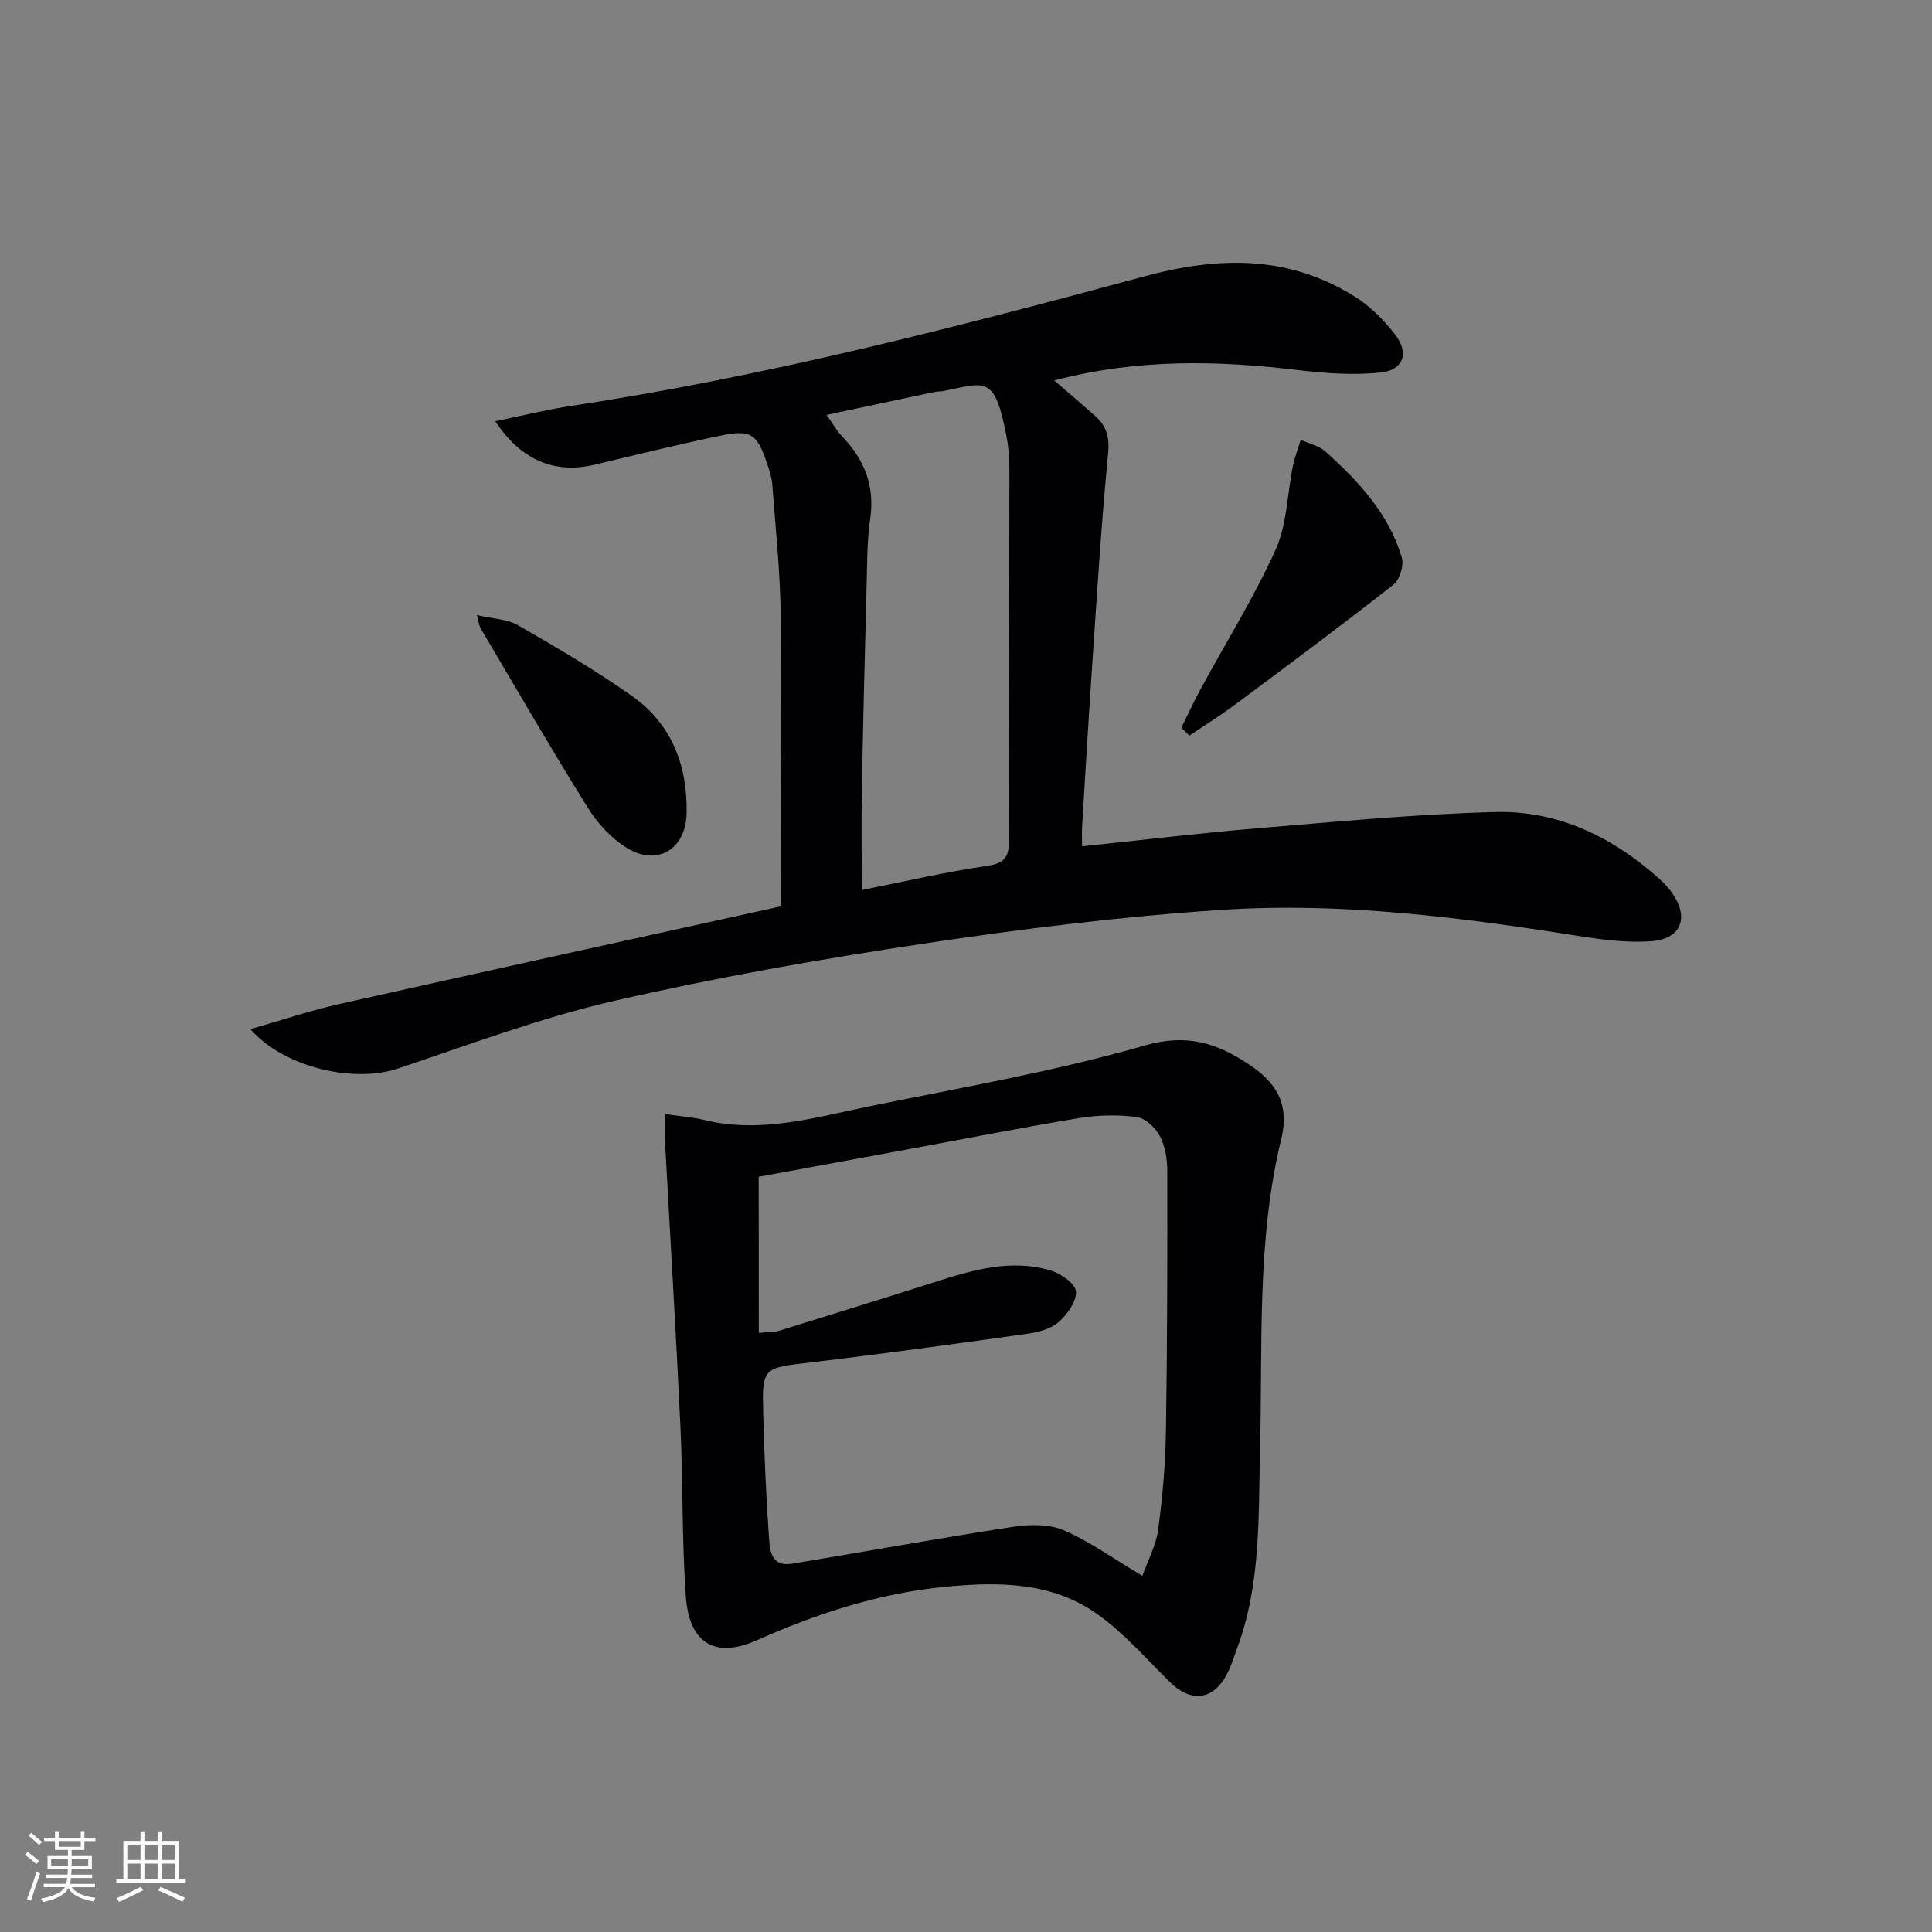 <svg enable-background="new 0 0 400 400" viewBox="0 0 400 400" xmlns="http://www.w3.org/2000/svg"><rect x="0" y="0" width="400" height="400" fill="#808080" stroke="none"/><g fill="#010104"><path d="m161.71 187.64c0-20.6.18-40.58-.08-60.54-.12-8.94-1.07-17.88-1.74-26.81-.11-1.47-.62-2.93-1.09-4.34-2.04-6.12-3.32-7.06-9.59-5.76-8.77 1.82-17.48 3.98-26.2 6.04-8.14 1.93-15.19-.95-20.47-9.02 5.52-1.13 10.69-2.42 15.94-3.21 40.1-6.06 79.3-16.2 118.36-26.76 15.48-4.18 29.81-4.45 43.57 4.11 3.28 2.04 6.22 4.99 8.56 8.09 2.78 3.68 1.59 7.14-2.96 7.66-5.64.64-11.5.2-17.18-.47-16.56-1.97-33.05-2.45-50.56 2.14 2.82 2.43 5.65 4.85 8.44 7.31 2.39 2.1 3.04 4.43 2.71 7.86-1.4 14.39-2.28 28.83-3.26 43.25-.77 11.28-1.43 22.57-2.12 33.85-.08 1.3-.01 2.61-.01 4.18 12.33-1.28 24.28-2.73 36.27-3.73 16.39-1.36 32.79-2.93 49.22-3.37 13.14-.35 24.51 5.24 34.24 14.02.98.88 1.87 1.91 2.61 3 3.38 5.02 1.6 9.33-4.6 9.74-4.91.33-9.96-.3-14.86-1.08-24.52-3.88-49.17-7.06-73.98-5.42-20.69 1.36-41.34 3.93-61.85 7.01-21.48 3.23-42.94 7-64.1 11.87-15.13 3.49-29.82 9.02-44.59 13.97-9.02 3.02-23.46-.08-30.56-8.16 6.5-1.85 12.31-3.82 18.27-5.16 30.38-6.82 60.82-13.48 91.61-20.27zm9.42-101.73c1.45 2.03 2.15 3.34 3.15 4.37 4.66 4.82 6.89 10.31 5.88 17.18-.65 4.42-.62 8.95-.73 13.43-.38 14.14-.73 28.28-.99 42.43-.13 6.93-.02 13.86-.02 20.95 8.78-1.74 17.36-3.74 26.04-5.02 3.76-.55 4.45-2.01 4.44-5.41-.07-24.16.07-48.32.08-72.48 0-3.66.1-7.39-.58-10.95-2.51-13.04-4.34-11.14-13.3-9.41-.49.09-1.01.02-1.49.13-7.24 1.52-14.47 3.07-22.48 4.78z"/><path d="m137.71 230.65c3.22.47 5.69.64 8.05 1.22 11.81 2.89 23.1-.55 34.43-2.86 19.01-3.88 38.2-7.19 56.8-12.55 8.78-2.53 14.96-.49 21.54 3.88 5.52 3.66 8.55 8.01 6.74 15.46-5.12 21.04-3.83 42.61-4.39 64.04-.36 13.89.25 27.99-4.74 41.39-.64 1.71-1.17 3.48-1.98 5.11-2.79 5.64-7.47 6.31-11.93 1.93-4.85-4.76-9.38-10.02-14.85-13.95-9.44-6.8-20.48-6.88-31.65-5.8-13.72 1.33-26.54 5.52-39.07 11.09-8.56 3.8-13.95.68-14.65-8.97-.86-11.76-.59-23.6-1.14-35.38-.91-19.42-2.1-38.83-3.15-58.24-.09-1.82-.01-3.62-.01-6.37zm19.39 45.3c2.09-.19 3.12-.1 4.03-.38 10.74-3.32 21.47-6.65 32.18-10.06 7.96-2.54 15.98-4.98 24.34-2.43 2.07.63 5.03 2.74 5.12 4.32.12 2.07-1.79 4.74-3.57 6.3-1.62 1.42-4.17 2.11-6.42 2.43-14.96 2.1-29.92 4.16-44.92 5.94-9.99 1.18-10.11.97-9.84 10.97.23 8.31.58 16.62 1.16 24.9.2 2.81.26 6.56 4.87 5.8 15.22-2.52 30.39-5.28 45.64-7.62 3.42-.53 7.44-.62 10.5.69 5.41 2.31 10.28 5.86 16.33 9.45 1.14-3.2 2.82-6.28 3.26-9.53.91-6.73 1.5-13.55 1.61-20.34.29-17.98.31-35.96.28-53.94 0-2.44-.42-5.12-1.53-7.23-.92-1.74-3.02-3.73-4.82-3.96-3.91-.51-8.02-.41-11.92.23-12.1 2-24.14 4.39-36.21 6.61-10.22 1.89-20.44 3.76-30.12 5.54.03 10.88.03 21.29.03 32.31z"/><path d="m244.58 150.68c1.32-2.67 2.56-5.39 3.99-8.01 5.22-9.61 11.04-18.94 15.53-28.87 2.37-5.24 2.4-11.51 3.58-17.3.38-1.85 1.07-3.63 1.62-5.44 1.73.79 3.79 1.23 5.15 2.45 6.84 6.14 13.09 12.85 15.78 21.91.48 1.61-.44 4.61-1.75 5.64-10.68 8.39-21.58 16.49-32.47 24.6-3.15 2.35-6.5 4.44-9.76 6.64-.56-.54-1.11-1.08-1.67-1.62z"/><path d="m98.72 127.35c3.3.77 6.28.81 8.53 2.1 8.04 4.63 16.08 9.34 23.65 14.69 8.18 5.79 11.46 14.37 11.25 24.26-.16 7.38-5.96 11-12.26 7.22-3.25-1.95-6.15-5.11-8.18-8.37-7.63-12.23-14.85-24.73-22.19-37.14-.32-.52-.36-1.19-.8-2.76z"/></g><path d="m5.17 384 .55-.58c.85.61 1.65 1.24 2.4 1.87l-.59.64c-.83-.73-1.62-1.38-2.36-1.93m1.22 9.53-.82-.34c.71-1.76 1.37-3.64 1.98-5.63.24.13.5.25.76.36-.6 1.67-1.24 3.54-1.92 5.61m-.5-13.5.57-.54c.56.44 1.31 1.06 2.26 1.87l-.64.64c-.68-.66-1.41-1.32-2.19-1.97m3.25.46h2.24v-1.36h.77v1.36h4.57v-1.36h.76v1.36h2.28v.69h-2.28v1.84h-2.64v1.26h4.18v2.64h-4.21c0 .45-.02.86-.05 1.21h4.32v.69h-4.38c-.04.34-.1.75-.19 1.22h5.15v.69h-4.82c.87 1.19 2.51 1.92 4.93 2.19-.17.31-.3.57-.37.76-2.77-.49-4.52-1.41-5.26-2.76-.56 1.26-2.3 2.23-5.24 2.9-.12-.25-.26-.48-.43-.72 2.73-.55 4.38-1.34 4.96-2.38h-4.38v-.69h4.65c.1-.38.17-.79.21-1.22h-4.32v-.69h4.4c.03-.34.05-.75.05-1.21h-4.2v-2.64h4.23v-1.26h-2.69v-1.84h-2.24zm1.46 4.46v1.29h3.45c.01-.4.02-.57.01-.53v-.32-.45h-3.46zm1.55-2.59h4.57v-1.19h-4.57zm6.11 2.59h-3.42v.77c-.01.19-.01.37-.02.53h3.44z" fill="#fcfbfa"/><path d="m32.63 379.16h.82v1.98h3.54v7.89h1.46v.78h-14.37v-.78h1.46v-7.89h3.54v-1.98h.82v1.98h2.73zm-3.49 11.48.5.73c-1.61.82-3.28 1.63-5 2.41-.13-.27-.28-.55-.44-.82 1.75-.72 3.4-1.49 4.94-2.32m-2.78-5.55h2.73v-3.18h-2.73zm0 3.95h2.73v-3.2h-2.73zm3.54-3.95h2.73v-3.18h-2.73zm0 3.95h2.73v-3.2h-2.73zm7.89 4.68c-1.84-.92-3.51-1.7-5.02-2.32l.45-.73c1.89.8 3.57 1.55 5.04 2.23zm-1.62-11.81h-2.73v3.18h2.73zm-2.73 7.13h2.73v-3.2h-2.73z" fill="#fcfbfa"/></svg>